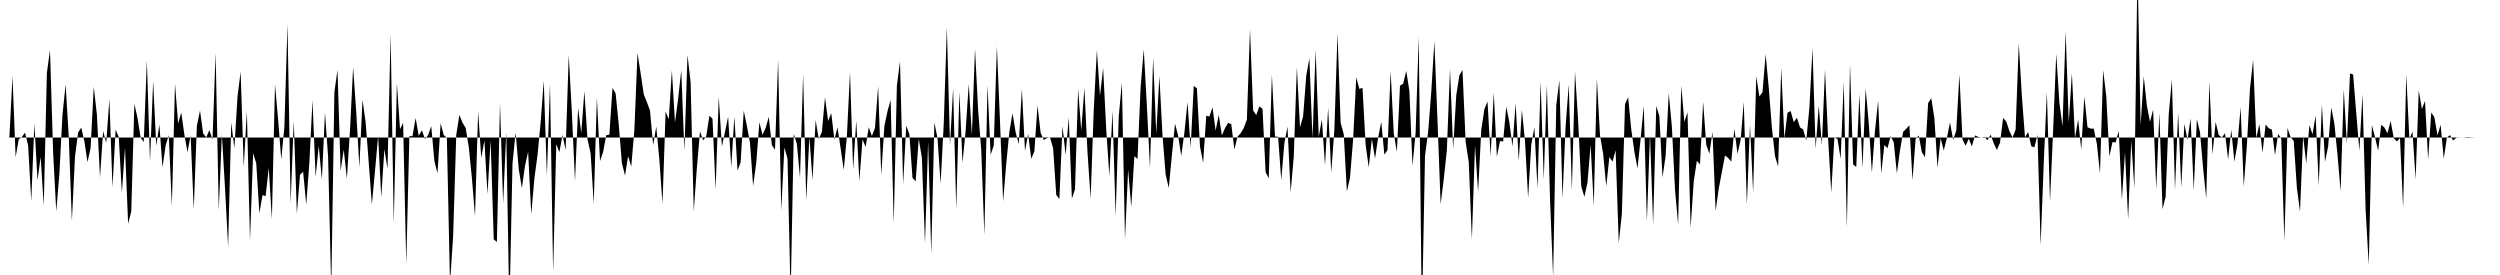 <svg viewBox="0 0 200 22" >
<polyline points="0,11 0.25,11 0.50,11 0.75,11 1,6.09 1.25,12.57 1.50,11.14 1.75,10.96 2,10.61 2.25,11.63 2.50,16.09 2.75,9.87 3,14.43 3.25,12.55 3.50,16.46 3.75,5.84 4,4.01 4.25,12.19 4.50,16.91 4.75,13.91 5,9.17 5.25,6.75 5.50,10.94 5.75,17.67 6,12.53 6.25,10.60 6.50,10.21 6.75,11.30 7,12.97 7.25,11.83 7.50,6.93 7.75,9.16 8,14.20 8.25,10.49 8.50,11.43 8.75,7.92 9,14.99 9.25,10.36 9.50,10.97 9.75,15.41 10,11.81 10.25,17.90 10.50,16.92 10.75,8.31 11,9.43 11.25,11.02 11.50,11.36 11.75,4.83 12,12.94 12.25,6.49 12.50,11.67 12.75,9.97 13,13.39 13.25,11.64 13.50,10.81 13.75,16.48 14,6.71 14.25,9.88 14.50,9 14.75,10.77 15,12.17 15.25,10.83 15.50,16.77 15.75,10.06 16,8.84 16.25,10.67 16.50,10.99 16.75,10.41 17,11.17 17.25,4.23 17.50,16.82 17.75,10.76 18,15.03 18.25,19.74 18.50,9.80 18.75,11.86 19,7.73 19.25,5.73 19.50,13.36 19.75,8.89 20,19.25 20.25,12.26 20.50,13.06 20.75,17.06 21,15.61 21.25,15.69 21.50,13.43 21.75,17.53 22,6.75 22.25,9.57 22.50,12.76 22.75,10.17 23,1.93 23.25,16.27 23.50,9.66 23.75,17.10 24,13.98 24.25,13.74 24.50,16.37 24.75,13 25,8.02 25.25,14.16 25.50,11.66 25.75,14.36 26,9 26.25,12.58 26.50,23.26 26.75,7.38 27,5.59 27.25,13.66 27.50,11.98 27.75,14.29 28,10.43 28.25,5.38 28.50,8.98 28.75,13.38 29,7.97 29.25,9.78 29.50,13.02 29.75,16.36 30,13.68 30.25,10.88 30.50,15.79 30.75,11.93 31,13.51 31.25,2.71 31.50,17.91 31.75,6.64 32,10.34 32.25,9.83 32.50,21.13 32.75,10.89 33,10.89 33.25,9.44 33.50,10.87 33.75,10.42 34,11.12 34.25,10.80 34.50,10.10 34.75,12.87 35,13.87 35.25,9.86 35.50,10.81 35.75,11.03 36,22.70 36.25,18.91 36.50,10.80 36.75,9.19 37,9.82 37.25,10.22 37.50,11.74 37.75,14.21 38,17.29 38.25,8.91 38.50,12.63 38.75,11.24 39,15.51 39.25,11.24 39.50,19.14 39.75,19.36 40,8.27 40.25,16.28 40.50,10.57 40.75,24.89 41,13.06 41.25,10.60 41.50,13.54 41.75,15.05 42,13.26 42.25,12.14 42.50,17.14 42.75,14.29 43,12.41 43.25,9.81 43.50,6.45 43.75,14.05 44,6.72 44.25,21.79 44.50,11.53 44.75,12.17 45,10.80 45.25,12 45.50,4.40 45.75,9.02 46,14.49 46.25,8.63 46.50,10.64 46.75,7.29 47,11.13 47.25,12.27 47.50,16.30 47.75,7.80 48,12.88 48.25,12.16 48.50,10.81 48.75,10.77 49,7.03 49.25,7.47 49.50,9.96 49.75,13.04 50,14.04 50.25,12.49 50.50,13.33 50.75,10.39 51,4.24 51.25,5.85 51.50,7.54 51.75,8.17 52,8.84 52.25,11.61 52.50,10.13 52.75,12.78 53,16.30 53.25,8.92 53.50,9.55 53.75,5.63 54,9.81 54.25,7.90 54.50,5.62 54.75,12.07 55,4.40 55.25,6.59 55.50,16.91 55.75,13.42 56,10.51 56.25,11.23 56.50,10.90 56.75,9.26 57,9.50 57.25,15.19 57.50,7.73 57.75,11.71 58,10.55 58.25,9.34 58.50,13.37 58.75,9.33 59,13.65 59.25,12.98 59.50,8.86 59.75,10.06 60,11.43 60.25,14.88 60.50,13.03 60.75,9.78 61,10.78 61.25,10.24 61.50,9.35 61.75,11.61 62,11.98 62.25,4.77 62.50,16.83 62.75,11.80 63,12.67 63.25,23.75 63.50,10.72 63.75,11.51 64,14.21 64.25,5.95 64.50,16.05 64.75,10.94 65,14.40 65.25,9.61 65.50,11.13 65.75,10.55 66,7.79 66.25,9.69 66.50,9.05 66.75,11.17 67,10.19 67.25,11.87 67.50,13.60 67.75,10.92 68,5.78 68.25,13.55 68.50,9.66 68.75,14.49 69,11.15 69.25,11.75 69.50,10.18 69.75,10.88 70,10.23 70.25,6.90 70.50,14 70.75,10.08 71,8.90 71.25,8 71.50,17.89 71.75,6.87 72,4.90 72.25,14.73 72.50,10.06 72.75,10.73 73,14.23 73.25,14.51 73.50,11.11 73.75,12.61 74,19.48 74.25,11.32 74.50,20.30 74.75,9.79 75,11.05 75.25,14.69 75.50,9.89 75.75,2.19 76,11.59 76.25,7.07 76.50,16.74 76.75,7.35 77,13.02 77.25,10.49 77.50,6.72 77.75,10.79 78,3.90 78.25,8.80 78.50,12.01 78.75,18.79 79,6.80 79.25,12.38 79.50,11.64 79.75,3.70 80,9.74 80.25,16.11 80.50,13.10 80.75,10.53 81,9.06 81.25,10.58 81.50,11.53 81.75,7.12 82,12.08 82.25,10.71 82.50,12.70 82.75,12.11 83,8.43 83.25,10.62 83.50,11.20 83.75,11.05 84,10.98 84.25,11.87 84.50,15.59 84.75,15.92 85,10.09 85.25,12.41 85.50,9.40 85.75,15.89 86,15.14 86.25,7.13 86.50,10.45 86.75,7.04 87,12.17 87.25,15.90 87.50,8.80 87.75,4.01 88,7.66 88.25,5.44 88.50,10.38 88.75,14.09 89,8.87 89.25,17.28 89.50,9.32 89.75,6.60 90,19.13 90.25,13.57 90.50,16.55 90.75,12.50 91,12.71 91.25,6.97 91.50,3.95 91.75,8.47 92,13.43 92.25,4.61 92.50,10.69 92.75,6.09 93,10.82 93.25,13.95 93.50,15.04 93.75,12.44 94,9.89 94.25,10.85 94.50,12.46 94.75,10.63 95,8.17 95.25,11.80 95.50,6.87 95.75,7.07 96,11.72 96.25,13.03 96.50,9.26 96.75,9.32 97,8.59 97.25,10.45 97.50,9.19 97.75,10.84 98,10.25 98.25,9.83 98.50,9.93 98.75,11.96 99,10.94 99.25,10.66 99.50,10.24 99.75,9.57 100,2.34 100.25,8.83 100.50,9.21 100.75,8.51 101,8.70 101.25,13.77 101.50,14.27 101.75,5.97 102,10.92 102.25,10.95 102.50,14.41 102.75,11.44 103,10.14 103.25,15.39 103.50,12.55 103.75,5.37 104,10.19 104.25,9.31 104.50,6.05 104.75,4.67 105,11.07 105.25,3.98 105.50,10.95 105.75,9.54 106,13.24 106.25,8.63 106.50,13.80 106.75,10.38 107,2.66 107.25,9.82 107.50,10.73 107.75,15.32 108,14.21 108.25,11.16 108.50,6.18 108.75,7.12 109,7.02 109.25,11.58 109.50,13.39 109.75,11.10 110,12.69 110.25,11.02 110.50,9.74 110.75,12.37 111,12 111.25,5.67 111.50,10.67 111.75,12.14 112,6.85 112.25,6.70 112.50,5.68 112.75,7.27 113,13.24 113.25,10.62 113.50,2.95 113.75,25.67 114,12.47 114.25,10.58 114.50,7.37 114.75,3.31 115,9.64 115.25,16.34 115.50,14.34 115.75,12 116,5.50 116.25,11.91 116.50,7.63 116.75,6.02 117,5.60 117.25,11.34 117.50,12.96 117.75,19.14 118,11.65 118.25,15.35 118.50,10.39 118.75,8.74 119,8.12 119.25,12.48 119.50,7.41 119.75,12.54 120,11.29 120.25,11.32 120.50,8.53 120.75,9.78 121,11.72 121.25,8.26 121.50,12.88 121.75,8.79 122,11.29 122.25,15.83 122.50,11.56 122.75,10.20 123,15.08 123.25,6.51 123.50,14.35 123.75,6.79 124,15.89 124.25,22.17 124.50,8.42 124.75,6.43 125,15.87 125.25,10.08 125.50,6.77 125.75,15.23 126,5.72 126.25,9.63 126.50,14.90 126.75,15.75 127,14.60 127.25,11.58 127.50,16.46 127.75,6.28 128,10.83 128.25,12.29 128.50,14.90 128.75,12.56 129,12.93 129.25,12.02 129.50,19.44 129.75,17.11 130,8.34 130.25,7.78 130.50,10.34 130.75,12.14 131,13.47 131.25,11.11 131.50,8.45 131.75,17.72 132,10.76 132.25,17.98 132.50,8.48 132.75,9.29 133,14.19 133.25,12.47 133.50,7.45 133.75,10.13 134,15.17 134.25,17.96 134.50,6.85 134.75,9.74 135,8.98 135.25,18.24 135.50,14.50 135.75,12.86 136,13.15 136.25,8.15 136.50,11.58 136.75,12.29 137,10.56 137.25,16.87 137.50,15.09 137.75,13.76 138,12.44 138.25,12.63 138.50,12.93 138.75,10.31 139,12.31 139.25,11.21 139.50,8.16 139.75,16.39 140,9.98 140.25,15.39 140.50,6.09 140.75,7.72 141,7.38 141.25,4.33 141.50,7.02 141.75,10.20 142,12.48 142.25,13.33 142.50,5.43 142.75,11.07 143,9.02 143.25,8.88 143.50,9.77 143.75,9.42 144,10.19 144.25,10.35 144.50,11.24 144.75,8.63 145,3.86 145.25,11.90 145.50,8.45 145.75,11.60 146,5.57 146.25,11.11 146.50,15.40 146.75,10.99 147,11.12 147.25,12.71 147.50,6.54 147.75,18.24 148,5.12 148.25,13.15 148.50,13.36 148.75,7.54 149,13.45 149.25,7.08 149.50,9.84 149.75,13.81 150,10.46 150.25,8.05 150.50,13.86 150.75,11.60 151,11.86 151.25,10.89 151.50,11.38 151.75,13.87 152,12.03 152.25,10.55 152.50,10.30 152.75,10.02 153,14.42 153.25,11.11 153.50,10.84 153.75,12.18 154,12.57 154.25,8.25 154.50,7.85 154.75,9.44 155,13.41 155.25,11.05 155.50,12.04 155.75,11.04 156,9.80 156.25,11.18 156.50,10.46 156.75,5.96 157,11.16 157.25,11.66 157.50,11.10 157.75,11.71 158,10.83 158.25,10.95 158.50,11.02 158.75,10.95 159,11.22 159.25,10.77 159.50,11.47 159.75,12 160,11.42 160.25,9.44 160.50,9.72 160.75,10.48 161,11 161.25,10.37 161.50,3.47 161.75,7.69 162,10.98 162.25,10.56 162.50,11.70 162.75,11.79 163,10.79 163.25,19.63 163.50,13.03 163.75,7.37 164,16.13 164.25,10.44 164.50,4.30 164.75,8.21 165,10.11 165.25,2.48 165.50,9.81 165.75,5.85 166,11.05 166.25,9.55 166.50,11.97 166.75,7.72 167,10.18 167.25,10.29 167.50,10.29 167.75,11.52 168,13.87 168.25,5.62 168.50,7.67 168.75,12.51 169,11.36 169.25,11.40 169.50,10.46 169.75,15.97 170,12.18 170.25,17.55 170.50,11.25 170.75,15.07 171,-2.54 171.25,10.02 171.50,6.11 171.75,8.45 172,9.75 172.25,8.77 172.50,15.14 172.75,9.04 173,16.73 173.25,15.75 173.50,9.13 173.75,6.36 174,15.18 174.25,9.02 174.50,14.98 174.75,9.91 175,11.19 175.25,9.47 175.50,15.23 175.75,9.53 176,10.58 176.25,13.47 176.50,15.88 176.75,6.52 177,12.35 177.25,9.75 177.50,10.80 177.75,11 178,10.66 178.25,12.74 178.50,10.38 178.75,12.94 179,11.49 179.25,8.58 179.50,14.92 179.75,11.63 180,7.07 180.25,4.79 180.50,11.04 180.75,9.93 181,12.22 181.25,9.96 181.50,10.26 181.75,10.37 182,12.42 182.25,10.71 182.50,11.09 182.75,19.28 183,10.25 183.25,10.97 183.50,11.28 183.75,15.02 184,16.93 184.25,10.89 184.50,13.08 184.75,10.01 185,10.75 185.25,9.25 185.50,14.86 185.75,8.34 186,12.95 186.25,11.73 186.50,8.60 186.75,9.89 187,12.39 187.25,15.31 187.50,7.15 187.75,11.50 188,5.88 188.25,5.96 188.50,9.05 188.75,12.05 189,7.53 189.25,16.79 189.50,21.21 189.75,10.01 190,10.97 190.25,12.05 190.50,9.98 190.75,10.20 191,10.66 191.25,9.67 191.50,11.05 191.75,11.31 192,11.05 192.25,16.64 192.50,5.94 192.75,11.12 193,10.53 193.25,14.35 193.50,7.23 193.75,8.72 194,8.08 194.25,12.77 194.50,9 194.75,9.38 195,10.83 195.25,9.98 195.50,12.69 195.75,11.01 196,10.81 196.25,11.24 196.50,11.02 196.75,11.01 197,11.01 197.25,10.98 197.50,10.97 197.75,10.99 198,11 198.25,11 198.50,11 198.75,11 199,11 199.25,11 199.50,11 199.75,11 " />
</svg>